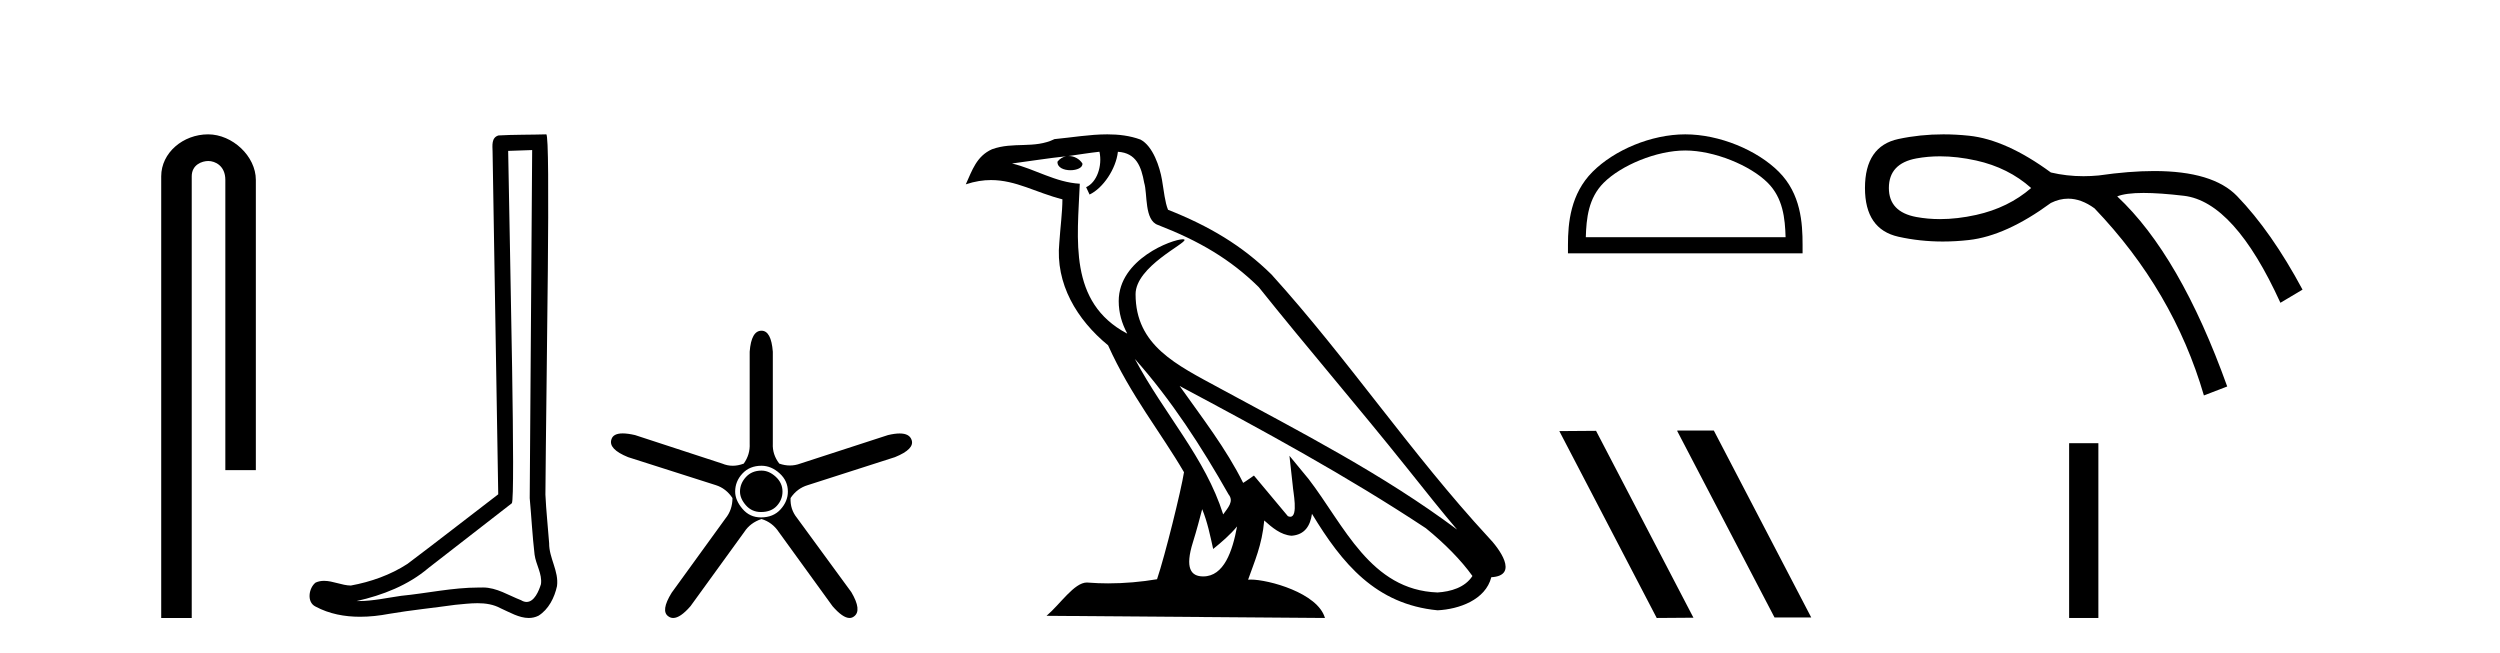 <?xml version='1.0' encoding='UTF-8' standalone='yes'?><svg xmlns='http://www.w3.org/2000/svg' xmlns:xlink='http://www.w3.org/1999/xlink' width='157.0' height='41.0' ><path d='M 13.069 8.437 C 11.5 8.437 10.124 9.591 10.124 11.072 L 10.124 38.809 L 12.041 38.809 L 12.041 11.072 C 12.041 10.346 12.68 10.111 13.081 10.111 C 13.502 10.111 14.151 10.406 14.151 11.296 L 14.151 29.526 L 16.067 29.526 L 16.067 11.296 C 16.067 9.813 14.598 8.437 13.069 8.437 Z' style='fill:#000000;stroke:none' /><path d='M 33.42 9.424 C 33.37 16.711 33.312 23.997 33.266 31.284 C 33.373 32.464 33.434 33.649 33.571 34.826 C 33.652 35.455 34.062 36.041 33.972 36.685 C 33.839 37.12 33.553 37.802 33.07 37.802 C 32.963 37.802 32.847 37.769 32.72 37.691 C 31.938 37.391 31.194 36.894 30.332 36.894 C 30.285 36.894 30.237 36.895 30.188 36.898 C 30.146 36.898 30.103 36.897 30.06 36.897 C 28.423 36.897 26.814 37.259 25.189 37.418 C 24.302 37.544 23.417 37.747 22.517 37.747 C 22.479 37.747 22.441 37.746 22.403 37.745 C 24.028 37.378 25.633 36.757 26.913 35.665 C 28.655 34.31 30.403 32.963 32.143 31.604 C 32.378 31.314 32.03 16.507 31.913 9.476 C 32.415 9.459 32.917 9.441 33.42 9.424 ZM 34.305 8.437 C 34.305 8.437 34.304 8.437 34.304 8.437 C 33.444 8.465 32.163 8.452 31.305 8.506 C 30.847 8.639 30.927 9.152 30.934 9.52 C 31.052 16.694 31.171 23.868 31.289 31.042 C 29.387 32.496 27.502 33.973 25.589 35.412 C 24.519 36.109 23.281 36.543 22.032 36.772 C 21.473 36.766 20.909 36.477 20.352 36.477 C 20.174 36.477 19.996 36.507 19.82 36.586 C 19.391 36.915 19.243 37.817 19.817 38.093 C 20.681 38.557 21.643 38.733 22.612 38.733 C 23.224 38.733 23.839 38.663 24.433 38.55 C 25.813 38.315 27.207 38.178 28.593 37.982 C 29.049 37.942 29.522 37.881 29.988 37.881 C 30.492 37.881 30.988 37.953 31.443 38.201 C 31.99 38.444 32.595 38.809 33.204 38.809 C 33.408 38.809 33.613 38.768 33.815 38.668 C 34.454 38.27 34.823 37.528 34.979 36.81 C 35.108 35.873 34.475 35.044 34.486 34.114 C 34.413 33.096 34.297 32.08 34.252 31.061 C 34.304 23.698 34.588 8.437 34.305 8.437 Z' style='fill:#000000;stroke:none' /><path d='M 47.823 29.554 Q 47.215 29.554 46.843 29.959 Q 46.472 30.364 46.472 30.871 Q 46.472 31.31 46.843 31.733 Q 47.215 32.155 47.789 32.155 Q 48.431 32.155 48.786 31.767 Q 49.141 31.378 49.141 30.871 Q 49.141 30.331 48.718 29.942 Q 48.296 29.554 47.823 29.554 ZM 47.823 29.249 Q 48.431 29.249 48.955 29.722 Q 49.479 30.195 49.479 30.871 Q 49.479 31.479 49.022 31.986 Q 48.566 32.493 47.789 32.493 Q 47.08 32.493 46.624 31.952 Q 46.168 31.412 46.168 30.871 Q 46.168 30.229 46.624 29.739 Q 47.08 29.249 47.823 29.249 ZM 47.823 20.769 Q 47.181 20.769 47.08 22.087 L 47.08 27.864 Q 47.114 28.54 46.708 29.114 Q 46.353 29.249 46.016 29.249 Q 45.678 29.249 45.357 29.114 L 39.883 27.324 Q 39.427 27.218 39.109 27.218 Q 38.507 27.218 38.397 27.594 Q 38.194 28.202 39.444 28.709 L 44.951 30.466 Q 45.593 30.668 45.999 31.277 Q 45.999 32.02 45.559 32.56 L 42.181 37.223 Q 41.471 38.372 41.978 38.71 Q 42.114 38.809 42.277 38.809 Q 42.721 38.809 43.363 38.068 L 46.742 33.405 Q 47.114 32.831 47.823 32.594 Q 48.499 32.797 48.904 33.405 L 52.283 38.068 Q 52.926 38.809 53.351 38.809 Q 53.507 38.809 53.634 38.71 Q 54.141 38.338 53.465 37.189 L 50.053 32.527 Q 49.614 31.986 49.648 31.277 Q 50.053 30.668 50.729 30.466 L 56.202 28.709 Q 57.452 28.202 57.249 27.628 Q 57.114 27.222 56.499 27.222 Q 56.191 27.222 55.763 27.324 L 50.256 29.114 Q 49.935 29.233 49.605 29.233 Q 49.276 29.233 48.938 29.114 Q 48.499 28.54 48.533 27.864 L 48.533 22.087 Q 48.431 20.769 47.823 20.769 Z' style='fill:#000000;stroke:none' /><path d='M 71.268 22.54 L 71.268 22.54 C 73.562 25.118 75.461 28.06 77.154 31.048 C 77.51 31.486 77.11 31.888 76.816 32.305 C 75.701 28.763 73.133 26.03 71.268 22.54 ZM 69.047 9.529 C 69.238 10.422 68.886 11.451 68.209 11.755 L 68.425 12.217 C 69.271 11.815 70.084 10.612 70.204 9.532 C 71.359 9.601 71.675 10.47 71.855 11.479 C 72.072 12.168 71.852 13.841 72.726 14.13 C 75.306 15.129 77.278 16.285 79.049 18.031 C 82.104 21.852 85.296 25.552 88.351 29.376 C 89.538 30.865 90.623 32.228 91.505 33.257 C 86.865 29.789 81.682 27.136 76.596 24.38 C 73.893 22.911 71.314 21.71 71.314 18.477 C 71.314 16.738 74.519 15.281 74.387 15.055 C 74.375 15.035 74.338 15.026 74.28 15.026 C 73.622 15.026 70.255 16.274 70.255 18.907 C 70.255 19.637 70.45 20.313 70.79 20.944 C 70.784 20.944 70.779 20.943 70.774 20.943 C 67.081 18.986 67.668 15.028 67.811 11.538 C 66.276 11.453 65.012 10.616 63.555 10.267 C 64.685 10.121 65.812 9.933 66.945 9.816 L 66.945 9.816 C 66.732 9.858 66.538 9.982 66.409 10.154 C 66.39 10.526 66.811 10.69 67.221 10.69 C 67.621 10.69 68.012 10.534 67.974 10.264 C 67.793 9.982 67.463 9.799 67.125 9.799 C 67.115 9.799 67.106 9.799 67.096 9.799 C 67.659 9.719 68.41 9.599 69.047 9.529 ZM 75.497 31.976 C 75.828 32.78 75.999 33.632 76.187 34.476 C 76.725 34.04 77.246 33.593 77.688 33.06 L 77.688 33.06 C 77.4 34.623 76.863 36.199 75.562 36.199 C 74.774 36.199 74.409 35.667 74.915 34.054 C 75.153 33.293 75.342 32.566 75.497 31.976 ZM 74.083 24.242 L 74.083 24.242 C 79.349 27.047 84.563 29.879 89.543 33.171 C 90.716 34.122 91.761 35.181 92.469 36.172 C 92 36.901 91.106 37.152 90.28 37.207 C 86.065 37.06 84.415 32.996 82.188 30.093 L 80.977 28.622 L 81.186 30.507 C 81.2 30.846 81.548 32.452 81.03 32.452 C 80.986 32.452 80.935 32.44 80.878 32.415 L 78.747 29.865 C 78.52 30.015 78.305 30.186 78.07 30.325 C 77.013 28.187 75.466 26.196 74.083 24.242 ZM 69.539 8.437 C 68.432 8.437 67.298 8.636 66.223 8.736 C 64.941 9.361 63.642 8.884 62.298 9.373 C 61.326 9.809 61.054 10.693 60.652 11.576 C 61.225 11.386 61.745 11.308 62.236 11.308 C 63.803 11.308 65.064 12.097 66.72 12.518 C 66.717 13.349 66.587 14.292 66.525 15.242 C 66.268 17.816 67.625 20.076 69.587 21.685 C 70.992 24.814 72.936 27.214 74.355 29.655 C 74.186 30.752 73.165 34.89 72.662 36.376 C 71.677 36.542 70.624 36.636 69.59 36.636 C 69.172 36.636 68.758 36.62 68.352 36.588 C 68.32 36.584 68.289 36.582 68.257 36.582 C 67.459 36.582 66.582 37.945 65.722 38.673 L 83.206 38.809 C 82.76 37.233 79.653 36.397 78.549 36.397 C 78.486 36.397 78.429 36.399 78.38 36.405 C 78.769 35.29 79.255 34.243 79.394 32.686 C 79.882 33.123 80.429 33.595 81.112 33.644 C 81.947 33.582 82.286 33.011 82.392 32.267 C 84.284 35.396 86.399 37.951 90.28 38.327 C 91.621 38.261 93.292 37.675 93.654 36.25 C 95.433 36.149 94.128 34.416 93.468 33.737 C 88.628 28.498 84.632 22.517 79.85 17.238 C 78.008 15.421 75.928 14.192 73.352 13.173 C 73.16 12.702 73.097 12.032 72.973 11.295 C 72.837 10.491 72.407 9.174 71.623 8.765 C 70.955 8.519 70.252 8.437 69.539 8.437 Z' style='fill:#000000;stroke:none' /><path d='M 105.835 9.451 C 107.648 9.451 109.916 10.382 111.014 11.48 C 111.974 12.44 112.1 13.713 112.135 14.896 L 99.589 14.896 C 99.624 13.713 99.75 12.44 100.71 11.48 C 101.808 10.382 104.023 9.451 105.835 9.451 ZM 105.835 8.437 C 103.685 8.437 101.372 9.43 100.016 10.786 C 98.626 12.176 98.468 14.007 98.468 15.377 L 98.468 15.911 L 113.202 15.911 L 113.202 15.377 C 113.202 14.007 113.098 12.176 111.708 10.786 C 110.352 9.43 107.985 8.437 105.835 8.437 Z' style='fill:#000000;stroke:none' /><path d='M 105.357 27.039 L 105.323 27.056 L 111.439 38.775 L 113.745 38.775 L 107.629 27.039 ZM 100.232 27.056 L 97.926 27.073 L 104.042 38.809 L 106.348 38.792 L 100.232 27.056 Z' style='fill:#000000;stroke:none' /><path d='M 121.832 9.817 Q 122.915 9.817 124.102 10.08 Q 126.129 10.531 127.556 11.807 Q 126.129 13.046 124.102 13.497 Q 122.915 13.76 121.832 13.76 Q 121.064 13.76 120.348 13.628 Q 118.621 13.309 118.621 11.807 Q 118.621 10.268 120.348 9.949 Q 121.064 9.817 121.832 9.817 ZM 122.044 8.437 Q 120.585 8.437 119.222 8.729 Q 117.12 9.179 117.12 11.807 Q 117.12 14.398 119.222 14.867 Q 120.569 15.168 122.009 15.168 Q 122.816 15.168 123.651 15.073 Q 125.979 14.81 128.794 12.746 Q 129.335 12.476 129.882 12.476 Q 130.701 12.476 131.535 13.084 Q 136.49 18.264 138.405 24.834 L 139.869 24.271 Q 136.903 16.012 132.961 12.333 Q 133.492 12.117 134.615 12.117 Q 135.637 12.117 137.147 12.295 Q 140.319 12.671 143.21 19.015 L 144.599 18.189 Q 142.647 14.548 140.488 12.314 Q 138.968 10.741 135.28 10.741 Q 133.73 10.741 131.798 11.019 Q 131.313 11.065 130.842 11.065 Q 129.782 11.065 128.794 10.831 Q 125.979 8.767 123.651 8.523 Q 122.834 8.437 122.044 8.437 Z' style='fill:#000000;stroke:none' /><path d='M 129.941 27.833 L 129.941 38.809 L 131.778 38.809 L 131.778 27.833 Z' style='fill:#000000;stroke:none' /></svg>